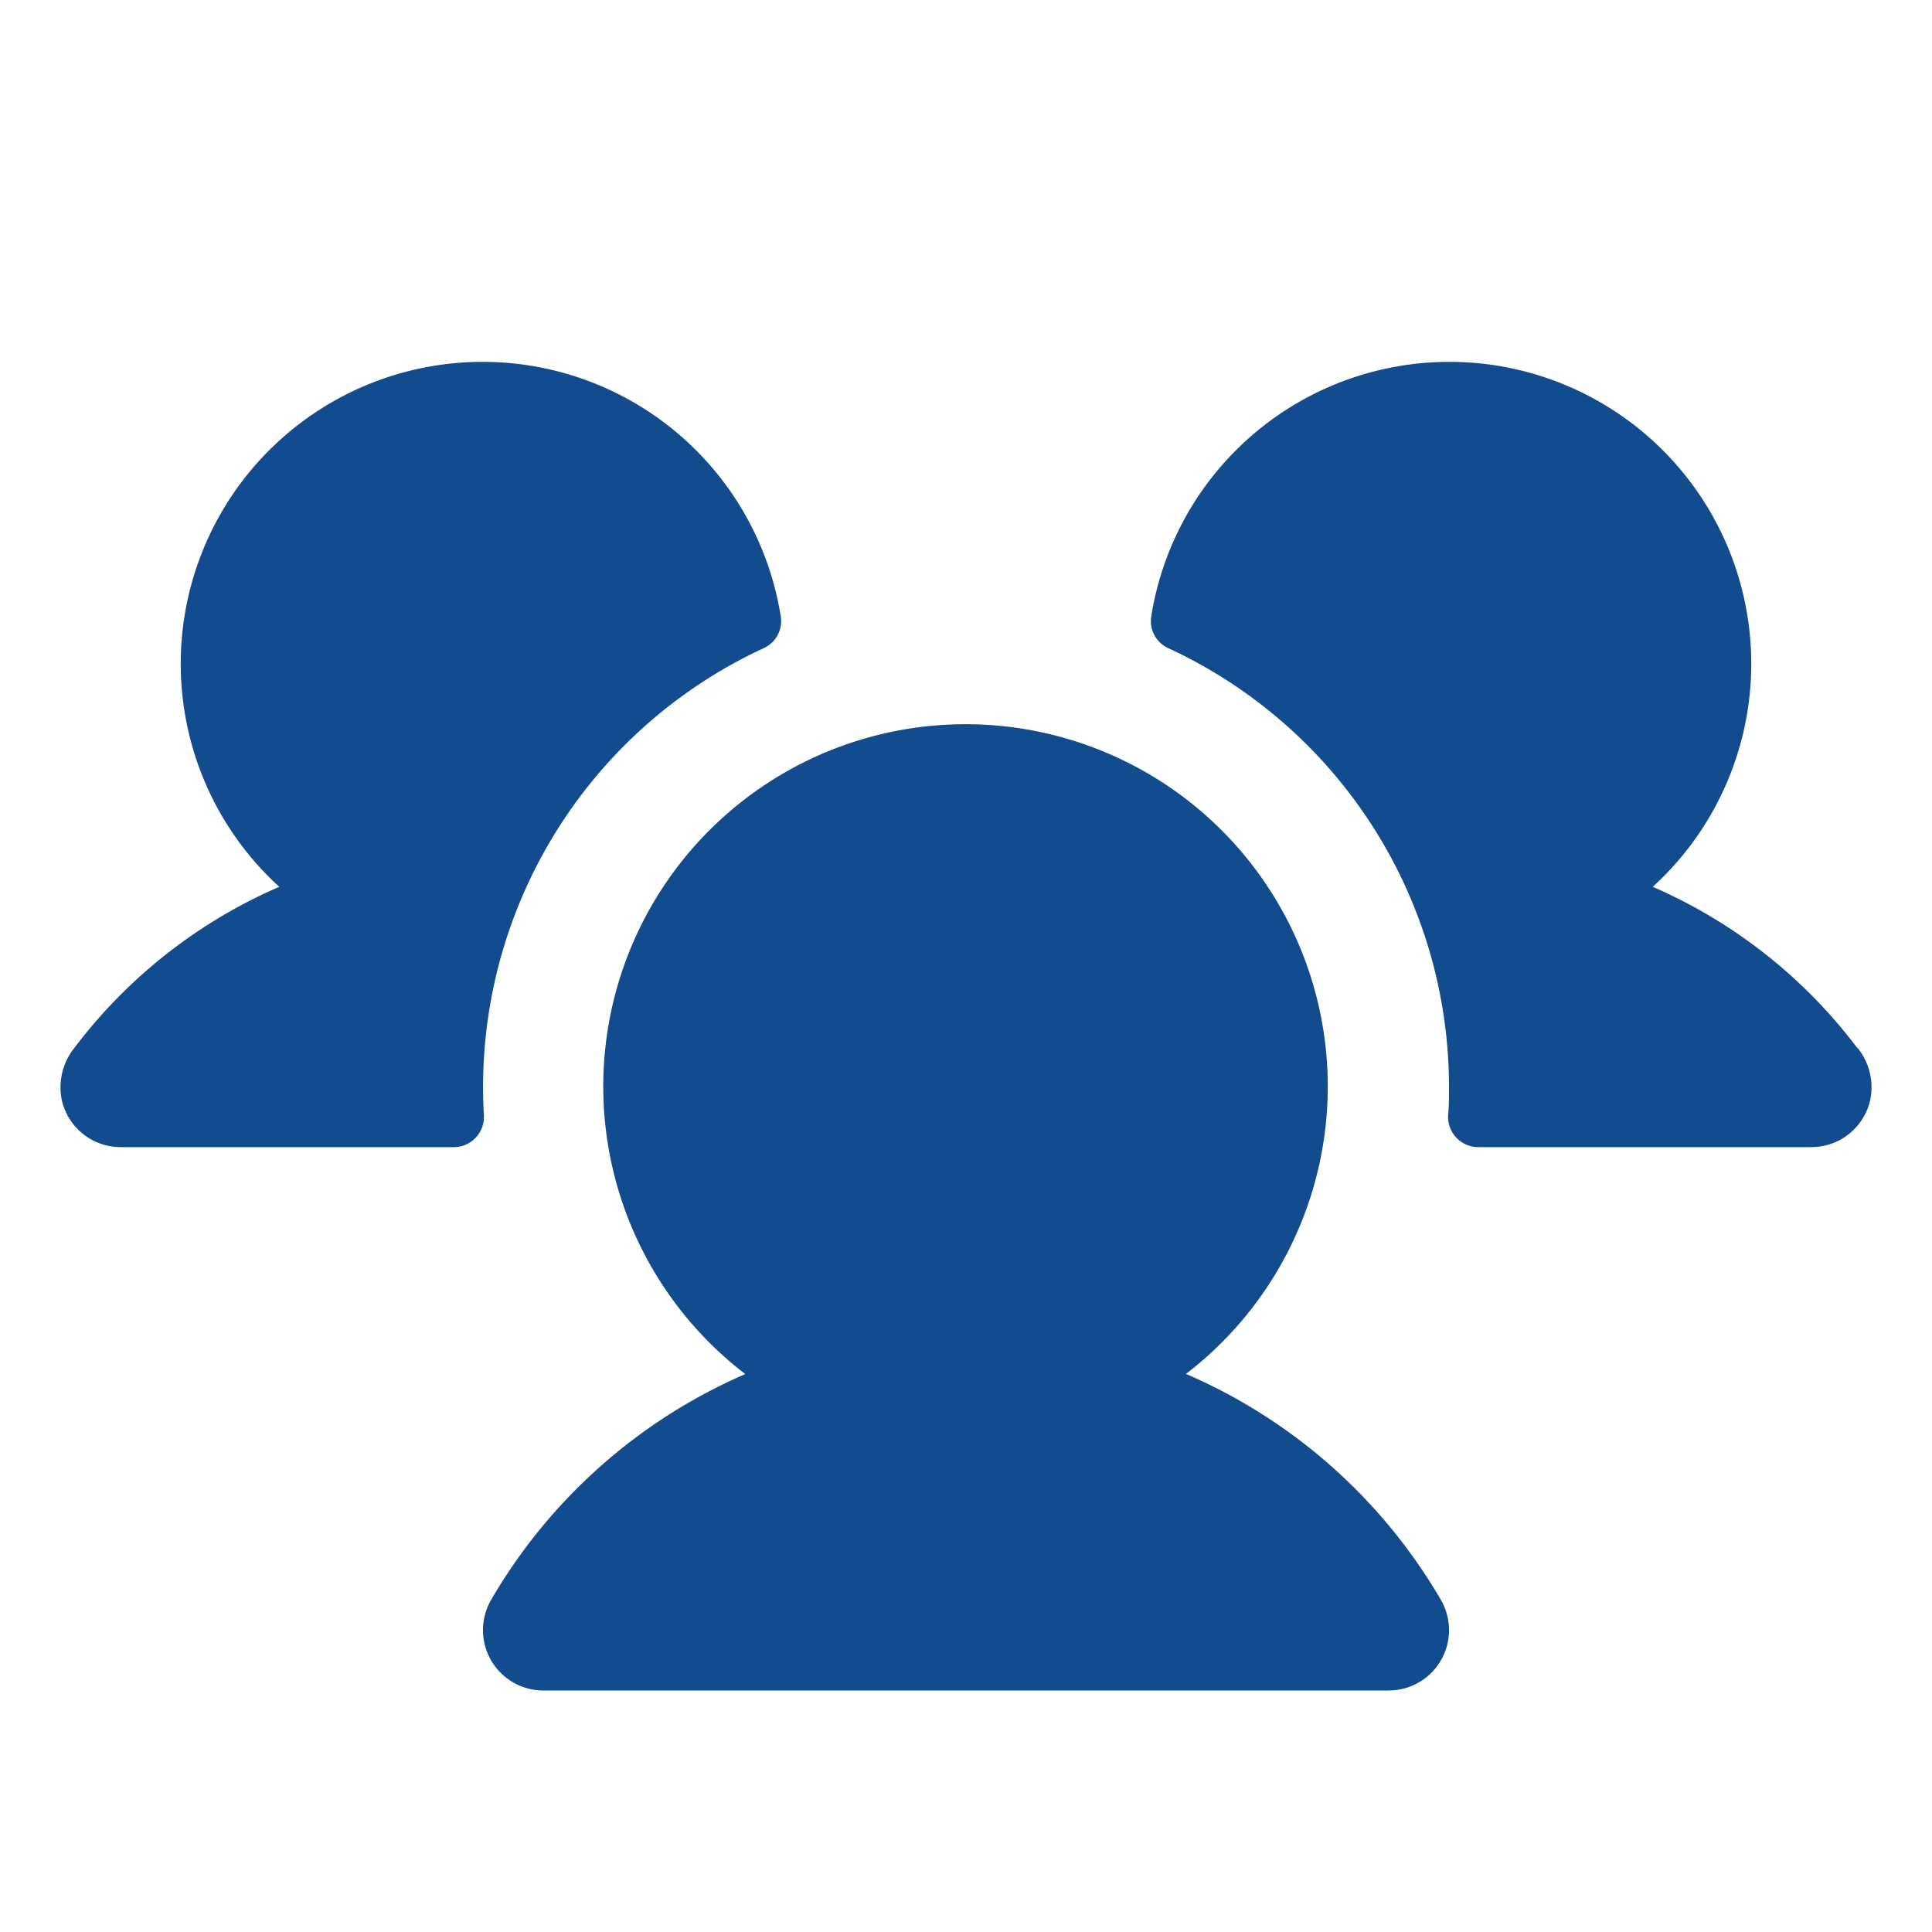 <svg width="56" height="56" fill="none" xmlns="http://www.w3.org/2000/svg"><path d="M14.026 32.331a.874.874 0 01-.875.919H3.5a1.75 1.75 0 01-1.706-1.35 1.827 1.827 0 01.354-1.516 14.83 14.83 0 015.946-4.679 8.75 8.75 0 1114.538-7.83.862.862 0 01-.497.913 14.018 14.018 0 00-8.109 13.543zm39.813-1.949a14.821 14.821 0 00-5.933-4.677 8.75 8.75 0 10-14.538-7.83.862.862 0 00.497.913A14.018 14.018 0 0142 31.5c0 .28 0 .556-.026.831a.876.876 0 00.875.919H52.5a1.75 1.75 0 001.706-1.35 1.822 1.822 0 00-.356-1.518h-.011zM34.37 39.828a10.5 10.5 0 10-12.768 0 15.778 15.778 0 00-7.368 6.547A1.75 1.75 0 0015.75 49h24.5a1.75 1.75 0 001.516-2.625 15.782 15.782 0 00-7.38-6.547h-.016z" fill="#134B8F"/></svg>